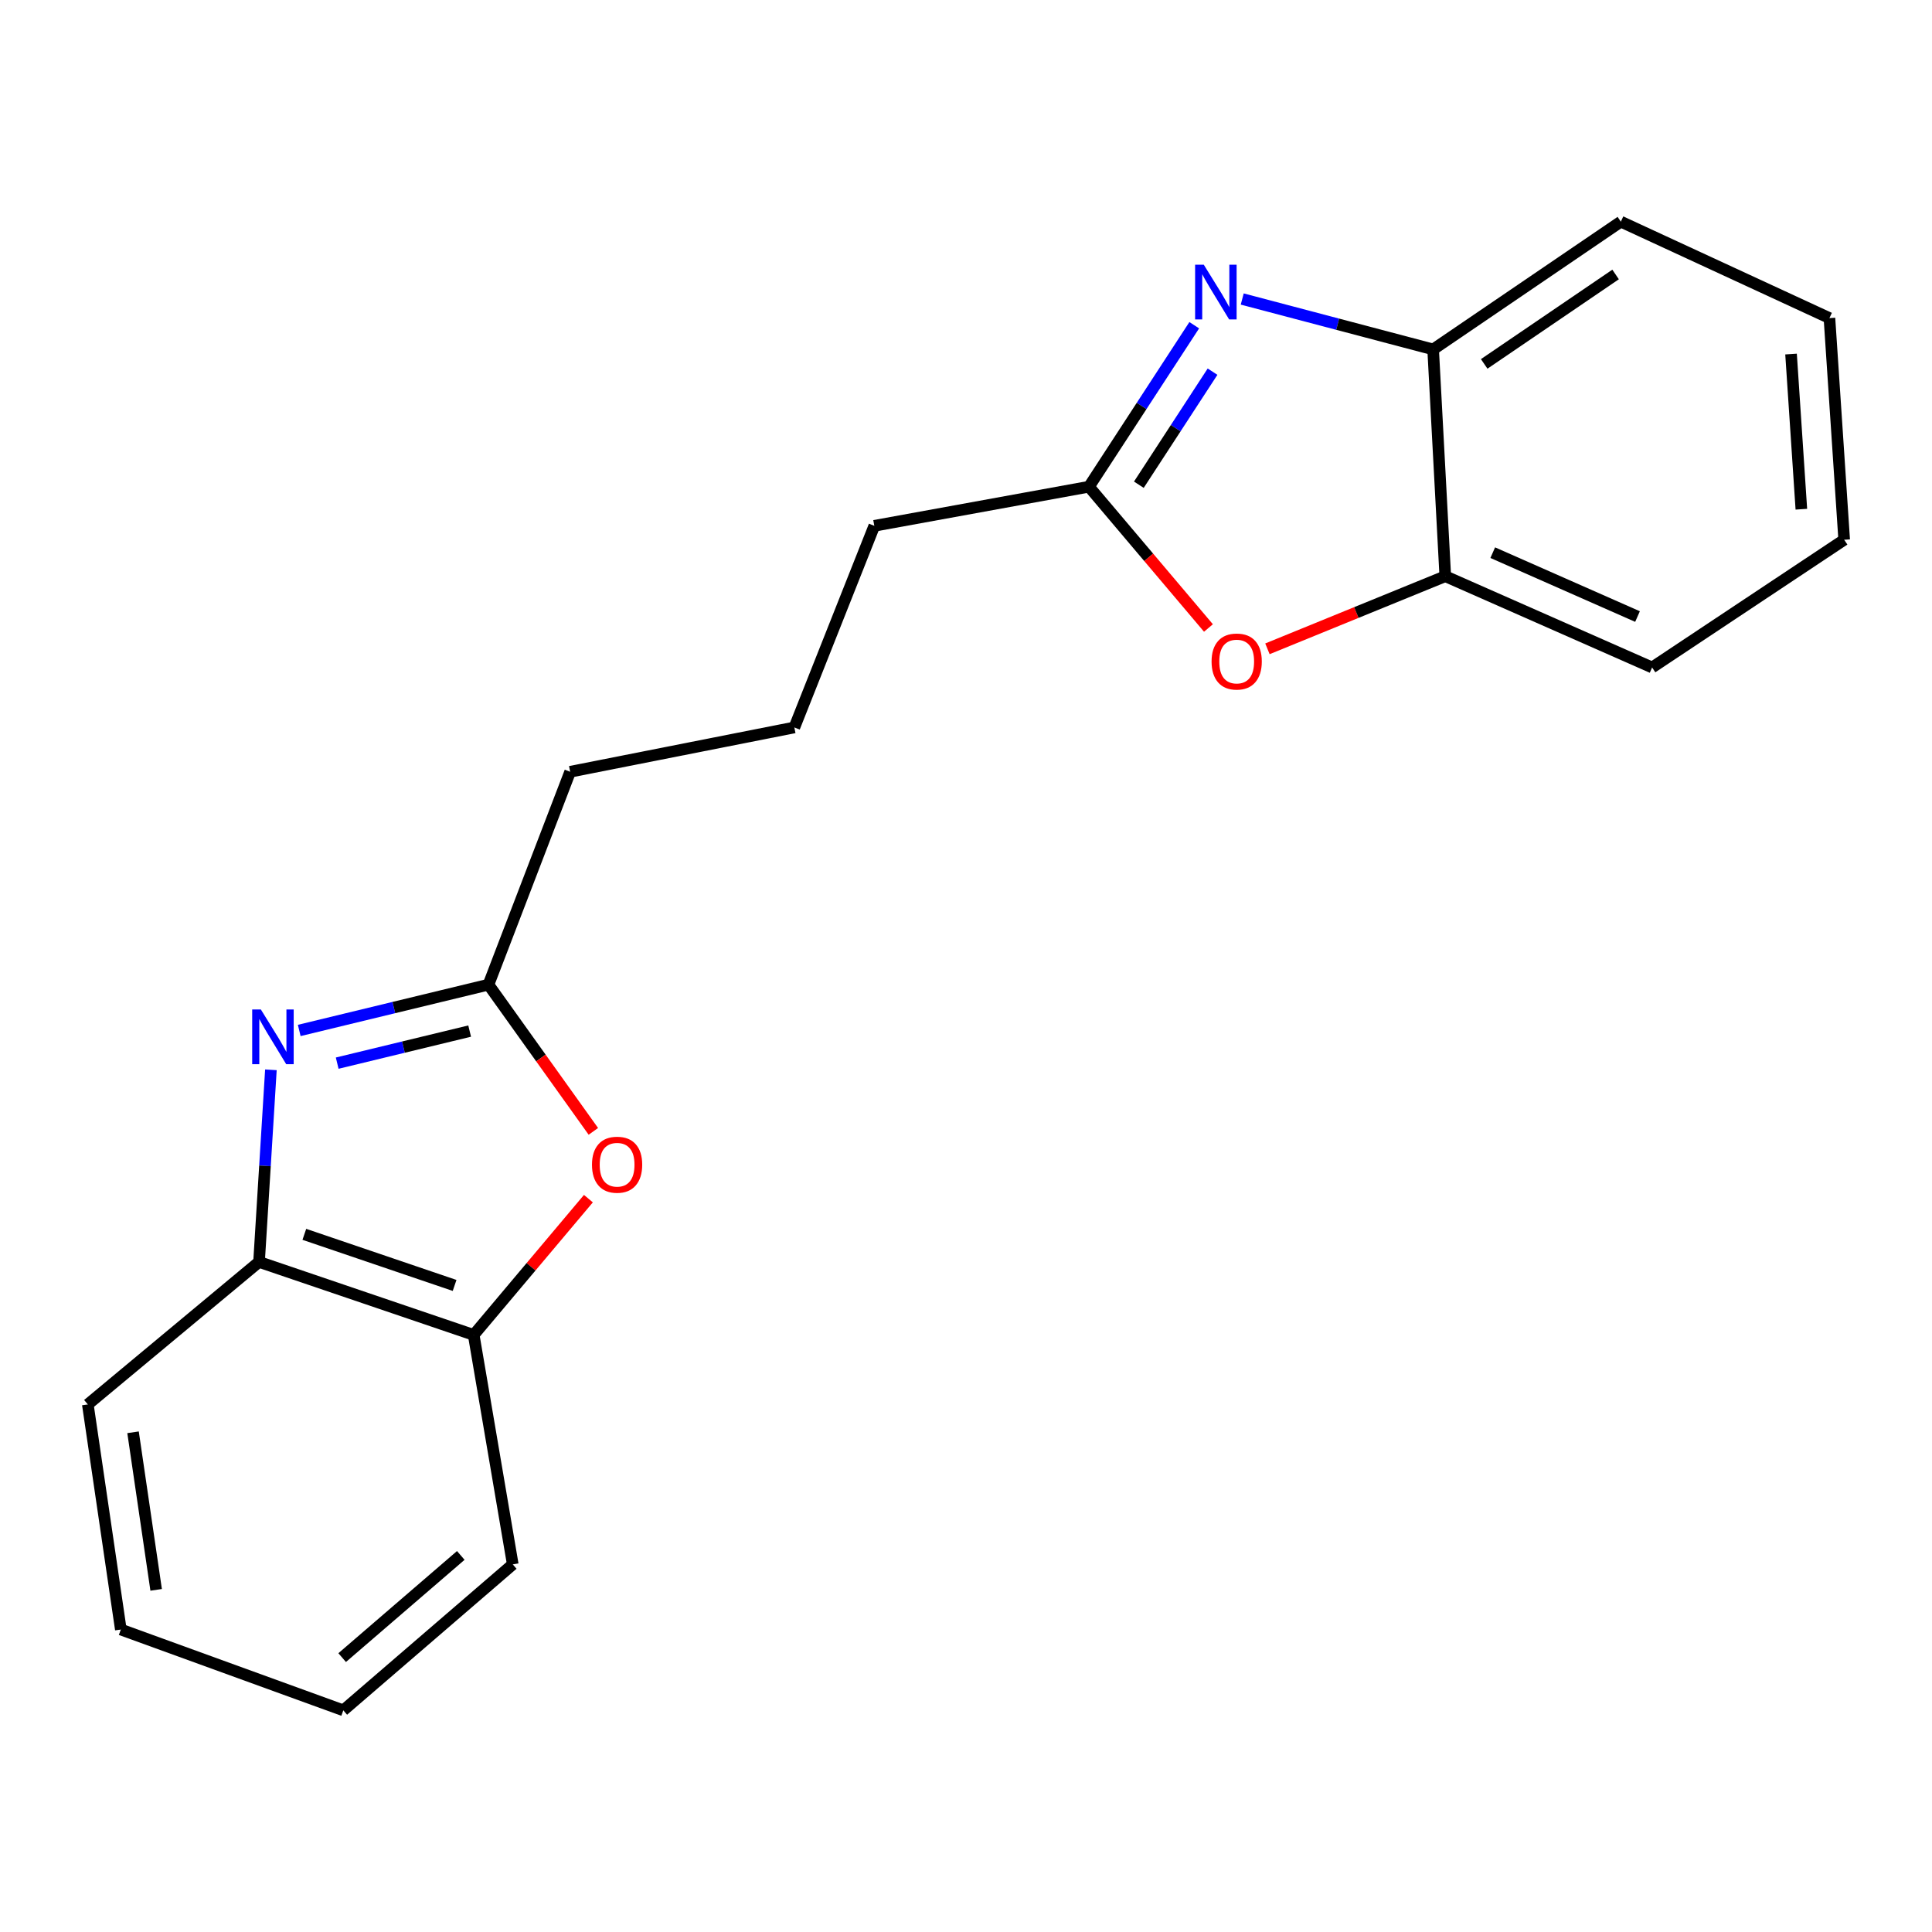 <?xml version='1.0' encoding='iso-8859-1'?>
<svg version='1.1' baseProfile='full'
              xmlns='http://www.w3.org/2000/svg'
                      xmlns:rdkit='http://www.rdkit.org/xml'
                      xmlns:xlink='http://www.w3.org/1999/xlink'
                  xml:space='preserve'
width='1000px' height='1000px' viewBox='0 0 1000 1000'>
<!-- END OF HEADER -->
<rect style='opacity:1.0;fill:#FFFFFF;stroke:none' width='1000' height='1000' x='0' y='0'> </rect>
<path class='bond-2' d='M 154.884,533.363 L 203.854,521.509' style='fill:none;fill-rule:evenodd;stroke:#0000FF;stroke-width:6px;stroke-linecap:butt;stroke-linejoin:miter;stroke-opacity:1' />
<path class='bond-2' d='M 203.854,521.509 L 252.825,509.656' style='fill:none;fill-rule:evenodd;stroke:#000000;stroke-width:6px;stroke-linecap:butt;stroke-linejoin:miter;stroke-opacity:1' />
<path class='bond-2' d='M 174.531,550.282 L 208.811,541.985' style='fill:none;fill-rule:evenodd;stroke:#0000FF;stroke-width:6px;stroke-linecap:butt;stroke-linejoin:miter;stroke-opacity:1' />
<path class='bond-2' d='M 208.811,541.985 L 243.09,533.688' style='fill:none;fill-rule:evenodd;stroke:#000000;stroke-width:6px;stroke-linecap:butt;stroke-linejoin:miter;stroke-opacity:1' />
<path class='bond-6' d='M 140.22,553.735 L 137.148,603.452' style='fill:none;fill-rule:evenodd;stroke:#0000FF;stroke-width:6px;stroke-linecap:butt;stroke-linejoin:miter;stroke-opacity:1' />
<path class='bond-6' d='M 137.148,603.452 L 134.077,653.169' style='fill:none;fill-rule:evenodd;stroke:#000000;stroke-width:6px;stroke-linecap:butt;stroke-linejoin:miter;stroke-opacity:1' />
<path class='bond-0' d='M 618.138,168.331 L 590.892,210.127' style='fill:none;fill-rule:evenodd;stroke:#0000FF;stroke-width:6px;stroke-linecap:butt;stroke-linejoin:miter;stroke-opacity:1' />
<path class='bond-0' d='M 590.892,210.127 L 563.646,251.924' style='fill:none;fill-rule:evenodd;stroke:#000000;stroke-width:6px;stroke-linecap:butt;stroke-linejoin:miter;stroke-opacity:1' />
<path class='bond-0' d='M 627.612,192.375 L 608.54,221.632' style='fill:none;fill-rule:evenodd;stroke:#0000FF;stroke-width:6px;stroke-linecap:butt;stroke-linejoin:miter;stroke-opacity:1' />
<path class='bond-0' d='M 608.54,221.632 L 589.468,250.889' style='fill:none;fill-rule:evenodd;stroke:#000000;stroke-width:6px;stroke-linecap:butt;stroke-linejoin:miter;stroke-opacity:1' />
<path class='bond-5' d='M 642.976,154.768 L 692.384,167.813' style='fill:none;fill-rule:evenodd;stroke:#0000FF;stroke-width:6px;stroke-linecap:butt;stroke-linejoin:miter;stroke-opacity:1' />
<path class='bond-5' d='M 692.384,167.813 L 741.791,180.857' style='fill:none;fill-rule:evenodd;stroke:#000000;stroke-width:6px;stroke-linecap:butt;stroke-linejoin:miter;stroke-opacity:1' />
<path class='bond-1' d='M 563.646,251.924 L 452.541,272.16' style='fill:none;fill-rule:evenodd;stroke:#000000;stroke-width:6px;stroke-linecap:butt;stroke-linejoin:miter;stroke-opacity:1' />
<path class='bond-4' d='M 563.646,251.924 L 594.569,288.484' style='fill:none;fill-rule:evenodd;stroke:#000000;stroke-width:6px;stroke-linecap:butt;stroke-linejoin:miter;stroke-opacity:1' />
<path class='bond-4' d='M 594.569,288.484 L 625.492,325.045' style='fill:none;fill-rule:evenodd;stroke:#FF0000;stroke-width:6px;stroke-linecap:butt;stroke-linejoin:miter;stroke-opacity:1' />
<path class='bond-3' d='M 252.825,509.656 L 279.974,547.623' style='fill:none;fill-rule:evenodd;stroke:#000000;stroke-width:6px;stroke-linecap:butt;stroke-linejoin:miter;stroke-opacity:1' />
<path class='bond-3' d='M 279.974,547.623 L 307.122,585.59' style='fill:none;fill-rule:evenodd;stroke:#FF0000;stroke-width:6px;stroke-linecap:butt;stroke-linejoin:miter;stroke-opacity:1' />
<path class='bond-10' d='M 252.825,509.656 L 295.111,399.463' style='fill:none;fill-rule:evenodd;stroke:#000000;stroke-width:6px;stroke-linecap:butt;stroke-linejoin:miter;stroke-opacity:1' />
<path class='bond-20' d='M 304.558,620.414 L 274.87,655.682' style='fill:none;fill-rule:evenodd;stroke:#FF0000;stroke-width:6px;stroke-linecap:butt;stroke-linejoin:miter;stroke-opacity:1' />
<path class='bond-20' d='M 274.87,655.682 L 245.182,690.95' style='fill:none;fill-rule:evenodd;stroke:#000000;stroke-width:6px;stroke-linecap:butt;stroke-linejoin:miter;stroke-opacity:1' />
<path class='bond-7' d='M 656.023,335.827 L 702.05,317.038' style='fill:none;fill-rule:evenodd;stroke:#FF0000;stroke-width:6px;stroke-linecap:butt;stroke-linejoin:miter;stroke-opacity:1' />
<path class='bond-7' d='M 702.05,317.038 L 748.076,298.248' style='fill:none;fill-rule:evenodd;stroke:#000000;stroke-width:6px;stroke-linecap:butt;stroke-linejoin:miter;stroke-opacity:1' />
<path class='bond-13' d='M 741.791,180.857 L 838.946,114.73' style='fill:none;fill-rule:evenodd;stroke:#000000;stroke-width:6px;stroke-linecap:butt;stroke-linejoin:miter;stroke-opacity:1' />
<path class='bond-13' d='M 768.218,188.354 L 836.226,142.065' style='fill:none;fill-rule:evenodd;stroke:#000000;stroke-width:6px;stroke-linecap:butt;stroke-linejoin:miter;stroke-opacity:1' />
<path class='bond-22' d='M 741.791,180.857 L 748.076,298.248' style='fill:none;fill-rule:evenodd;stroke:#000000;stroke-width:6px;stroke-linecap:butt;stroke-linejoin:miter;stroke-opacity:1' />
<path class='bond-8' d='M 134.077,653.169 L 245.182,690.95' style='fill:none;fill-rule:evenodd;stroke:#000000;stroke-width:6px;stroke-linecap:butt;stroke-linejoin:miter;stroke-opacity:1' />
<path class='bond-8' d='M 157.525,638.891 L 235.299,665.337' style='fill:none;fill-rule:evenodd;stroke:#000000;stroke-width:6px;stroke-linecap:butt;stroke-linejoin:miter;stroke-opacity:1' />
<path class='bond-12' d='M 134.077,653.169 L 45.455,726.927' style='fill:none;fill-rule:evenodd;stroke:#000000;stroke-width:6px;stroke-linecap:butt;stroke-linejoin:miter;stroke-opacity:1' />
<path class='bond-14' d='M 748.076,298.248 L 855.132,345.485' style='fill:none;fill-rule:evenodd;stroke:#000000;stroke-width:6px;stroke-linecap:butt;stroke-linejoin:miter;stroke-opacity:1' />
<path class='bond-14' d='M 772.639,286.059 L 847.578,319.125' style='fill:none;fill-rule:evenodd;stroke:#000000;stroke-width:6px;stroke-linecap:butt;stroke-linejoin:miter;stroke-opacity:1' />
<path class='bond-15' d='M 245.182,690.95 L 265.406,809.721' style='fill:none;fill-rule:evenodd;stroke:#000000;stroke-width:6px;stroke-linecap:butt;stroke-linejoin:miter;stroke-opacity:1' />
<path class='bond-9' d='M 452.541,272.16 L 411.155,376.524' style='fill:none;fill-rule:evenodd;stroke:#000000;stroke-width:6px;stroke-linecap:butt;stroke-linejoin:miter;stroke-opacity:1' />
<path class='bond-11' d='M 295.111,399.463 L 411.155,376.524' style='fill:none;fill-rule:evenodd;stroke:#000000;stroke-width:6px;stroke-linecap:butt;stroke-linejoin:miter;stroke-opacity:1' />
<path class='bond-19' d='M 45.455,726.927 L 62.542,843.44' style='fill:none;fill-rule:evenodd;stroke:#000000;stroke-width:6px;stroke-linecap:butt;stroke-linejoin:miter;stroke-opacity:1' />
<path class='bond-19' d='M 68.862,741.347 L 80.823,822.906' style='fill:none;fill-rule:evenodd;stroke:#000000;stroke-width:6px;stroke-linecap:butt;stroke-linejoin:miter;stroke-opacity:1' />
<path class='bond-18' d='M 838.946,114.73 L 946.914,164.647' style='fill:none;fill-rule:evenodd;stroke:#000000;stroke-width:6px;stroke-linecap:butt;stroke-linejoin:miter;stroke-opacity:1' />
<path class='bond-17' d='M 855.132,345.485 L 954.545,279.381' style='fill:none;fill-rule:evenodd;stroke:#000000;stroke-width:6px;stroke-linecap:butt;stroke-linejoin:miter;stroke-opacity:1' />
<path class='bond-21' d='M 265.406,809.721 L 177.697,885.27' style='fill:none;fill-rule:evenodd;stroke:#000000;stroke-width:6px;stroke-linecap:butt;stroke-linejoin:miter;stroke-opacity:1' />
<path class='bond-21' d='M 238.501,805.091 L 177.105,857.976' style='fill:none;fill-rule:evenodd;stroke:#000000;stroke-width:6px;stroke-linecap:butt;stroke-linejoin:miter;stroke-opacity:1' />
<path class='bond-16' d='M 177.697,885.27 L 62.542,843.44' style='fill:none;fill-rule:evenodd;stroke:#000000;stroke-width:6px;stroke-linecap:butt;stroke-linejoin:miter;stroke-opacity:1' />
<path class='bond-23' d='M 954.545,279.381 L 946.914,164.647' style='fill:none;fill-rule:evenodd;stroke:#000000;stroke-width:6px;stroke-linecap:butt;stroke-linejoin:miter;stroke-opacity:1' />
<path class='bond-23' d='M 932.38,263.569 L 927.039,183.255' style='fill:none;fill-rule:evenodd;stroke:#000000;stroke-width:6px;stroke-linecap:butt;stroke-linejoin:miter;stroke-opacity:1' />
<path  class='atom-0' d='M 135.015 522.497
L 144.295 537.497
Q 145.215 538.977, 146.695 541.657
Q 148.175 544.337, 148.255 544.497
L 148.255 522.497
L 152.015 522.497
L 152.015 550.817
L 148.135 550.817
L 138.175 534.417
Q 137.015 532.497, 135.775 530.297
Q 134.575 528.097, 134.215 527.417
L 134.215 550.817
L 130.535 550.817
L 130.535 522.497
L 135.015 522.497
' fill='#0000FF'/>
<path  class='atom-1' d='M 623.068 137.004
L 632.348 152.004
Q 633.268 153.484, 634.748 156.164
Q 636.228 158.844, 636.308 159.004
L 636.308 137.004
L 640.068 137.004
L 640.068 165.324
L 636.188 165.324
L 626.228 148.924
Q 625.068 147.004, 623.828 144.804
Q 622.628 142.604, 622.268 141.924
L 622.268 165.324
L 618.588 165.324
L 618.588 137.004
L 623.068 137.004
' fill='#0000FF'/>
<path  class='atom-4' d='M 306.408 602.852
Q 306.408 596.052, 309.768 592.252
Q 313.128 588.452, 319.408 588.452
Q 325.688 588.452, 329.048 592.252
Q 332.408 596.052, 332.408 602.852
Q 332.408 609.732, 329.008 613.652
Q 325.608 617.532, 319.408 617.532
Q 313.168 617.532, 309.768 613.652
Q 306.408 609.772, 306.408 602.852
M 319.408 614.332
Q 323.728 614.332, 326.048 611.452
Q 328.408 608.532, 328.408 602.852
Q 328.408 597.292, 326.048 594.492
Q 323.728 591.652, 319.408 591.652
Q 315.088 591.652, 312.728 594.452
Q 310.408 597.252, 310.408 602.852
Q 310.408 608.572, 312.728 611.452
Q 315.088 614.332, 319.408 614.332
' fill='#FF0000'/>
<path  class='atom-5' d='M 627.108 342.405
Q 627.108 335.605, 630.468 331.805
Q 633.828 328.005, 640.108 328.005
Q 646.388 328.005, 649.748 331.805
Q 653.108 335.605, 653.108 342.405
Q 653.108 349.285, 649.708 353.205
Q 646.308 357.085, 640.108 357.085
Q 633.868 357.085, 630.468 353.205
Q 627.108 349.325, 627.108 342.405
M 640.108 353.885
Q 644.428 353.885, 646.748 351.005
Q 649.108 348.085, 649.108 342.405
Q 649.108 336.845, 646.748 334.045
Q 644.428 331.205, 640.108 331.205
Q 635.788 331.205, 633.428 334.005
Q 631.108 336.805, 631.108 342.405
Q 631.108 348.125, 633.428 351.005
Q 635.788 353.885, 640.108 353.885
' fill='#FF0000'/>
</svg>
